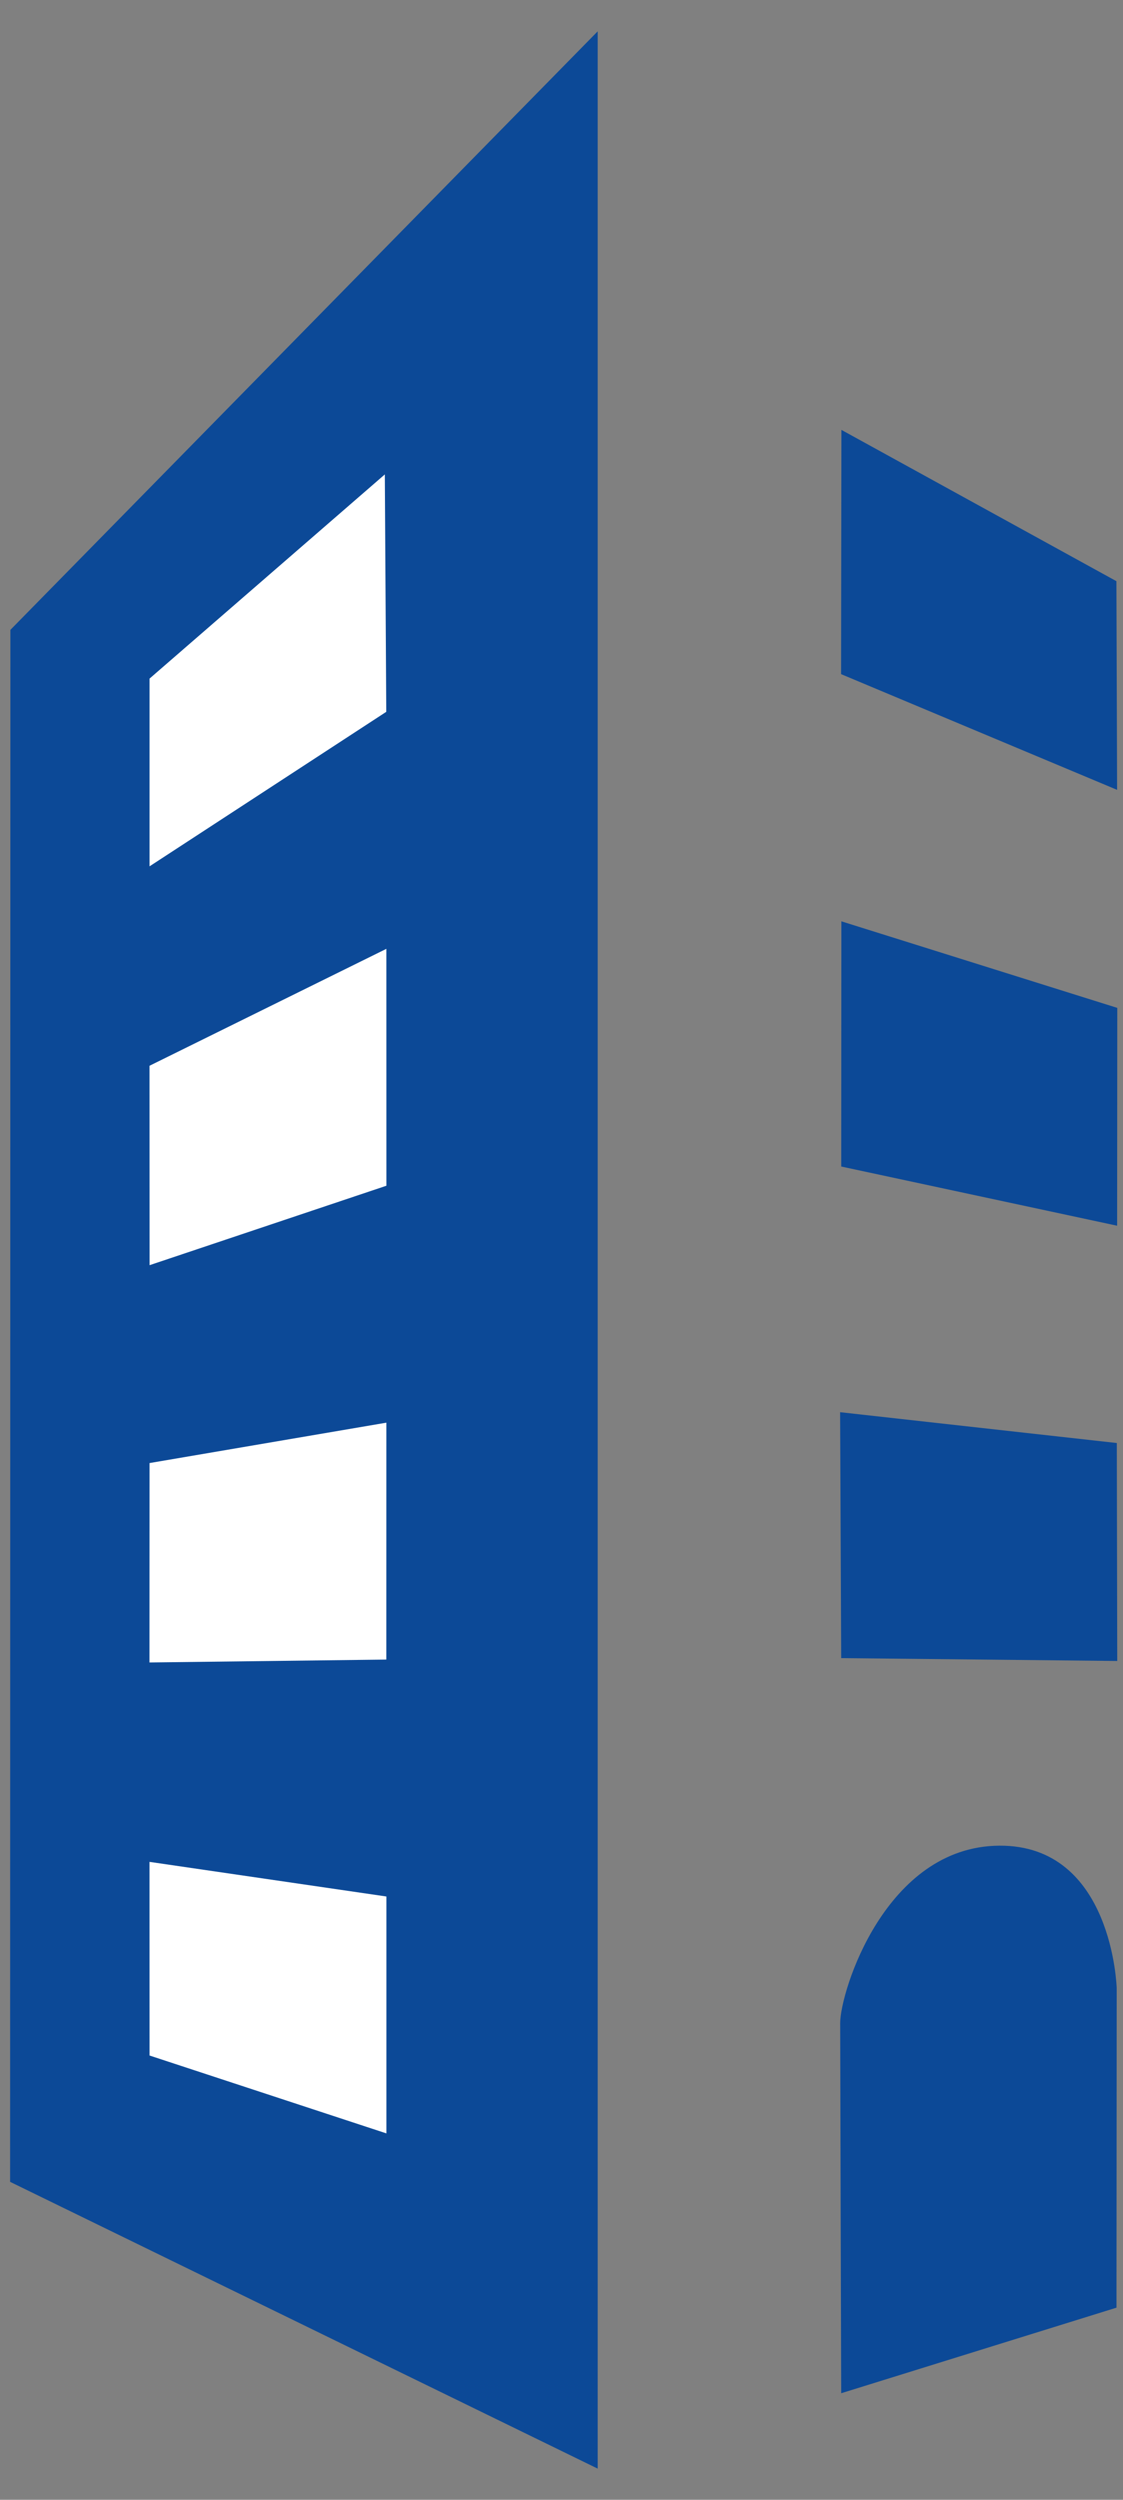 <svg width="31" height="69" viewBox="0 0 31 69" fill="none" xmlns="http://www.w3.org/2000/svg">
<rect x="0" y="0" width="31" height="69" fill="#808080" stroke="none"/>
<path fill-rule="evenodd" clip-rule="evenodd" d="M16.499 0.865V68.14L0.279 60.224L0.287 17.386L16.499 0.865Z" fill="#0C4997"/>
<path fill-rule="evenodd" clip-rule="evenodd" d="M23.221 66.059L30.82 63.697L30.826 54.877C30.826 54.877 30.719 50.92 27.581 50.945C24.444 50.97 23.193 54.968 23.193 55.843C23.193 56.718 23.221 66.059 23.221 66.059Z" fill="#0C4997"/>
<path fill-rule="evenodd" clip-rule="evenodd" d="M23.221 45.768L30.841 45.847L30.829 39.831L23.191 38.98L23.221 45.768Z" fill="#0C4997"/>
<path fill-rule="evenodd" clip-rule="evenodd" d="M23.222 32.199L30.838 33.833L30.842 27.82L23.226 25.431L23.222 32.199Z" fill="#0C4997"/>
<path fill-rule="evenodd" clip-rule="evenodd" d="M30.818 16.042L30.837 21.802L23.218 18.608L23.227 11.866L30.818 16.042Z" fill="#0C4997"/>
<path fill-rule="evenodd" clip-rule="evenodd" d="M10.623 13.095L10.663 19.648L4.128 23.913L4.128 18.731L10.623 13.095Z" fill="white"/>
<path fill-rule="evenodd" clip-rule="evenodd" d="M10.666 26.19L10.667 32.729L4.129 34.922L4.127 29.418L10.666 26.19Z" fill="white"/>
<path fill-rule="evenodd" clip-rule="evenodd" d="M10.665 45.808L10.666 39.269L4.128 40.384L4.126 45.888L10.665 45.808Z" fill="white"/>
<path fill-rule="evenodd" clip-rule="evenodd" d="M10.667 58.887V52.348L4.127 51.392L4.128 56.737L10.667 58.887Z" fill="white"/>
</svg>
